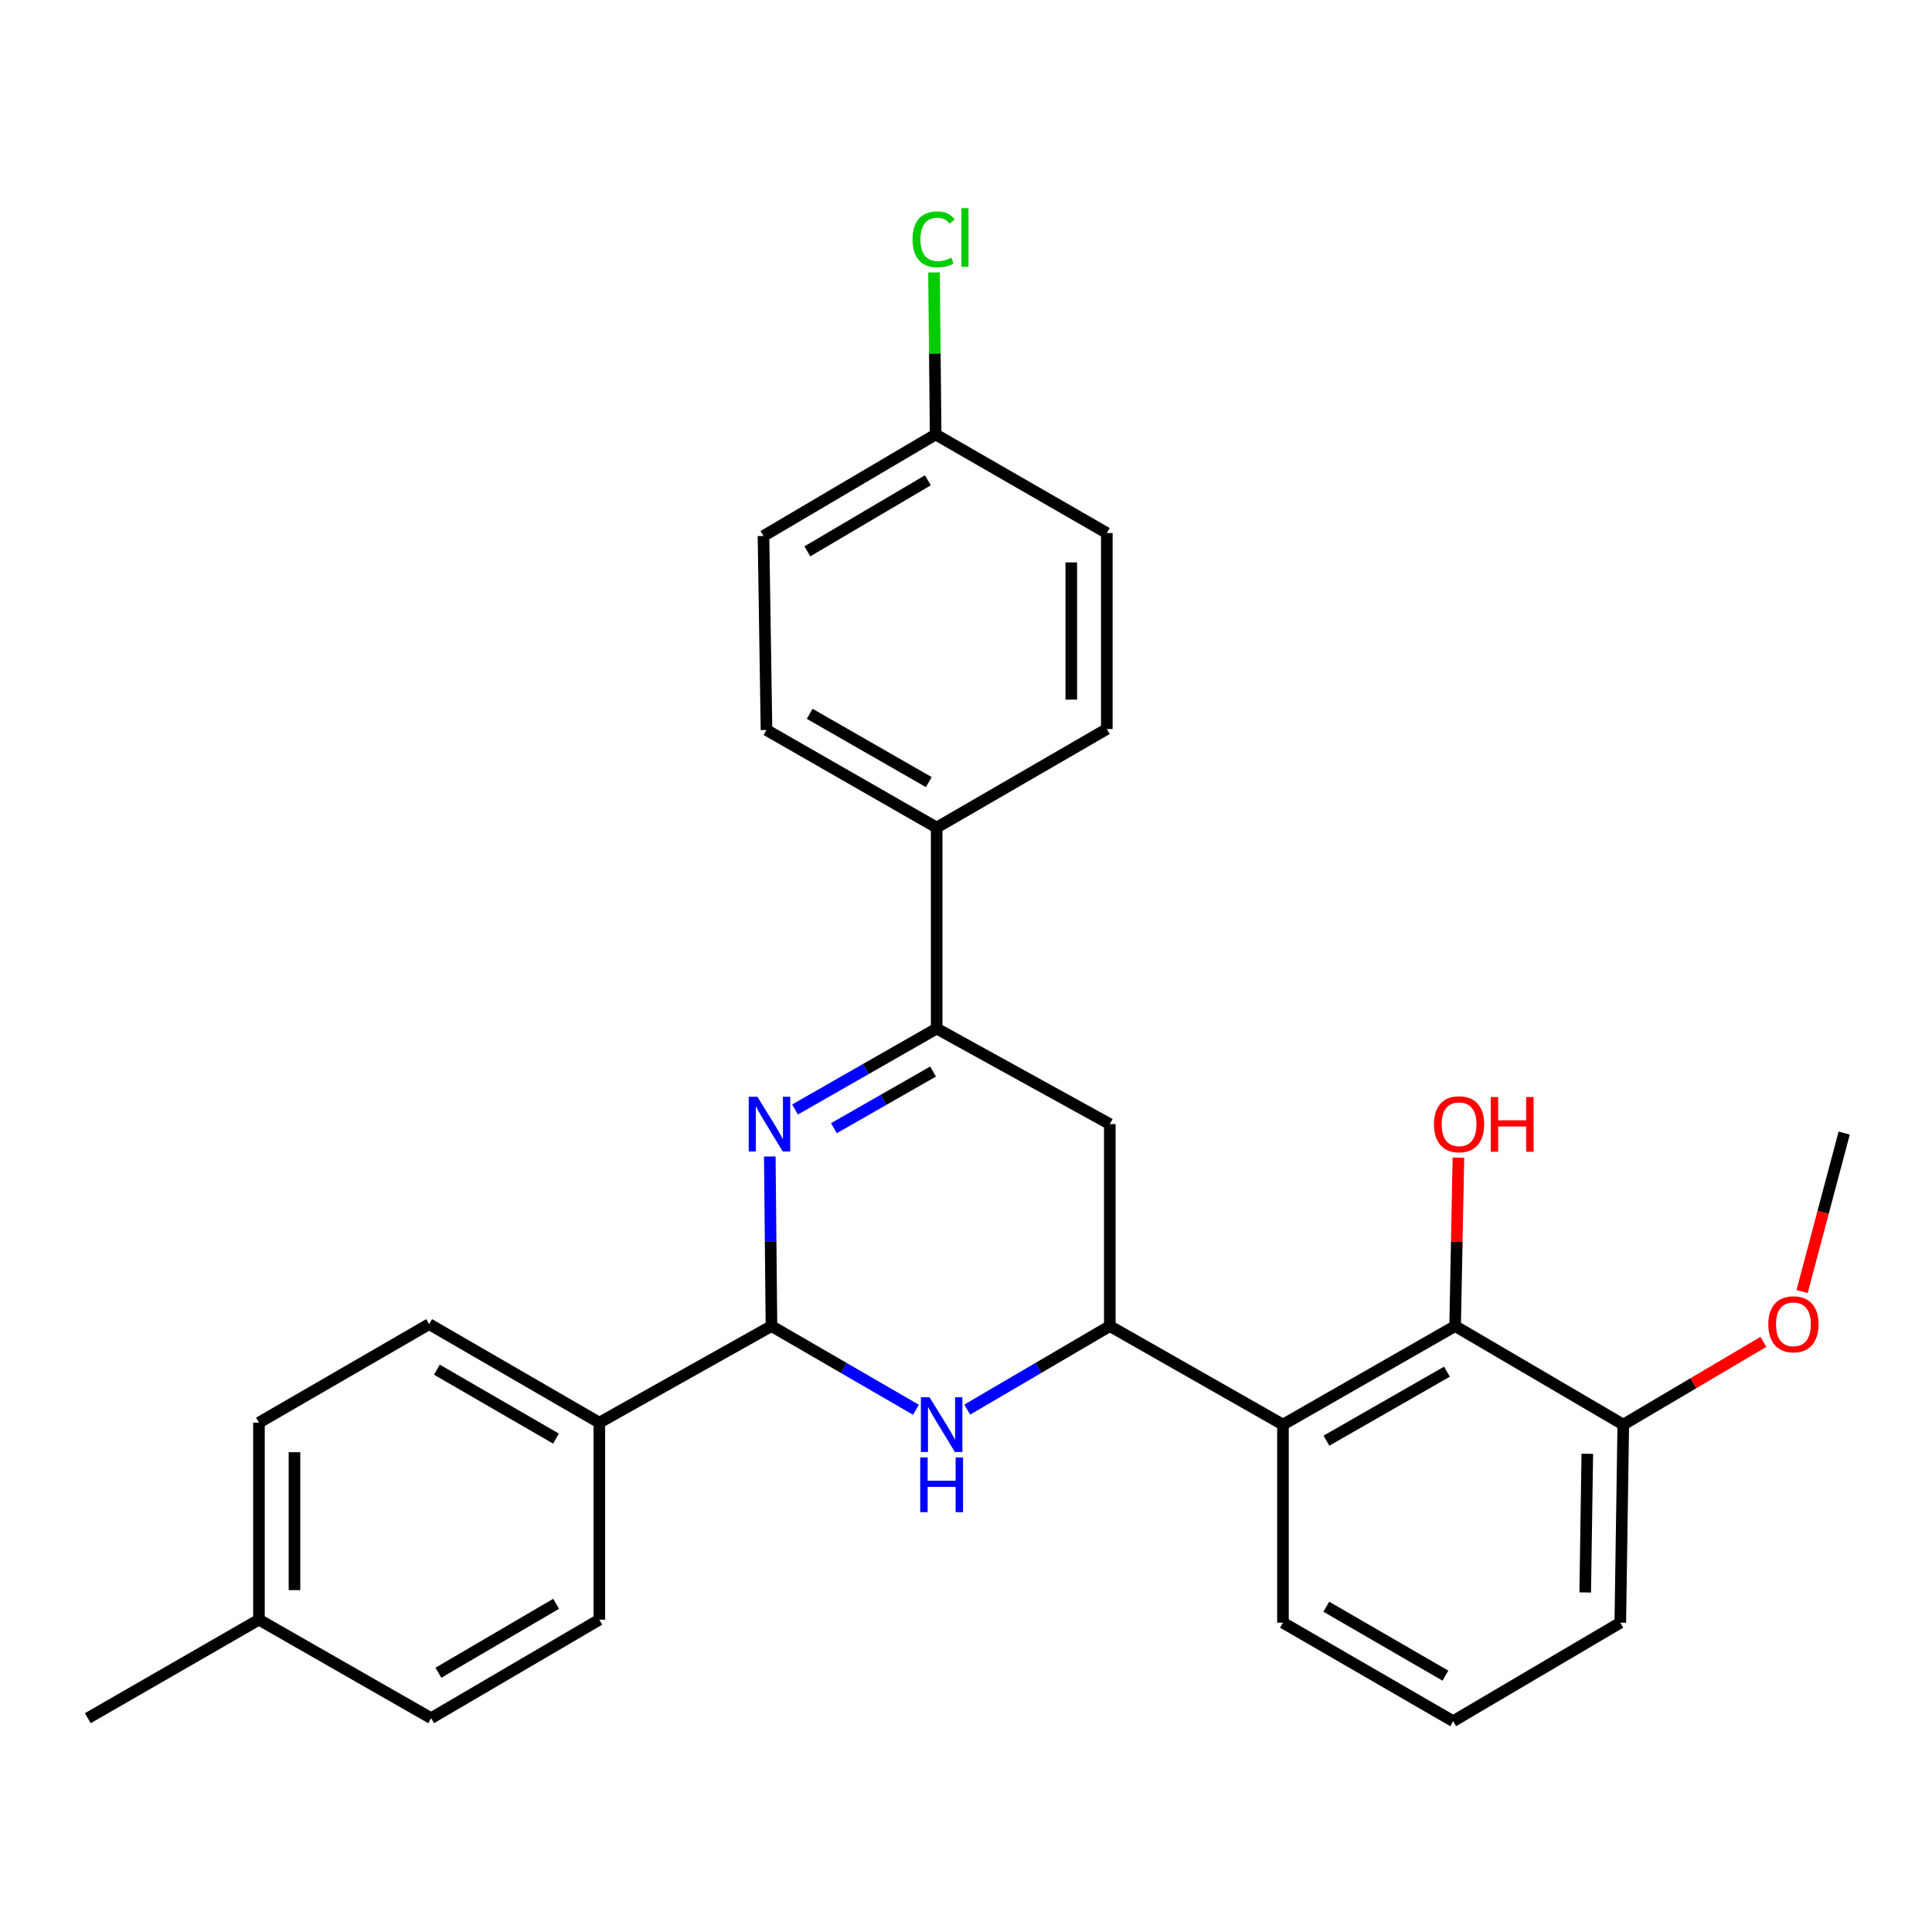 <?xml version='1.0' encoding='iso-8859-1'?>
<svg version='1.1' baseProfile='full'
              xmlns='http://www.w3.org/2000/svg'
                      xmlns:rdkit='http://www.rdkit.org/xml'
                      xmlns:xlink='http://www.w3.org/1999/xlink'
                  xml:space='preserve'
width='1000px' height='1000px' viewBox='0 0 1000 1000'>
<!-- END OF HEADER -->
<rect style='opacity:1.0;fill:#FFFFFF;stroke:none' width='1000' height='1000' x='0' y='0'> </rect>
<path class='bond-1' d='M 398.441,598.6 L 398.875,642.485' style='fill:none;fill-rule:evenodd;stroke:#0000FF;stroke-width:6px;stroke-linecap:butt;stroke-linejoin:miter;stroke-opacity:1' />
<path class='bond-1' d='M 398.875,642.485 L 399.308,686.37' style='fill:none;fill-rule:evenodd;stroke:#000000;stroke-width:6px;stroke-linecap:butt;stroke-linejoin:miter;stroke-opacity:1' />
<path class='bond-3' d='M 411.508,574.267 L 448.163,553.323' style='fill:none;fill-rule:evenodd;stroke:#0000FF;stroke-width:6px;stroke-linecap:butt;stroke-linejoin:miter;stroke-opacity:1' />
<path class='bond-3' d='M 448.163,553.323 L 484.819,532.38' style='fill:none;fill-rule:evenodd;stroke:#000000;stroke-width:6px;stroke-linecap:butt;stroke-linejoin:miter;stroke-opacity:1' />
<path class='bond-3' d='M 431.627,583.95 L 457.286,569.29' style='fill:none;fill-rule:evenodd;stroke:#0000FF;stroke-width:6px;stroke-linecap:butt;stroke-linejoin:miter;stroke-opacity:1' />
<path class='bond-3' d='M 457.286,569.29 L 482.945,554.63' style='fill:none;fill-rule:evenodd;stroke:#000000;stroke-width:6px;stroke-linecap:butt;stroke-linejoin:miter;stroke-opacity:1' />
<path class='bond-0' d='M 474.098,729.687 L 436.703,708.029' style='fill:none;fill-rule:evenodd;stroke:#0000FF;stroke-width:6px;stroke-linecap:butt;stroke-linejoin:miter;stroke-opacity:1' />
<path class='bond-0' d='M 436.703,708.029 L 399.308,686.37' style='fill:none;fill-rule:evenodd;stroke:#000000;stroke-width:6px;stroke-linecap:butt;stroke-linejoin:miter;stroke-opacity:1' />
<path class='bond-28' d='M 500.645,729.609 L 537.541,707.99' style='fill:none;fill-rule:evenodd;stroke:#0000FF;stroke-width:6px;stroke-linecap:butt;stroke-linejoin:miter;stroke-opacity:1' />
<path class='bond-28' d='M 537.541,707.99 L 574.436,686.37' style='fill:none;fill-rule:evenodd;stroke:#000000;stroke-width:6px;stroke-linecap:butt;stroke-linejoin:miter;stroke-opacity:1' />
<path class='bond-7' d='M 399.308,686.37 L 310.211,736.359' style='fill:none;fill-rule:evenodd;stroke:#000000;stroke-width:6px;stroke-linecap:butt;stroke-linejoin:miter;stroke-opacity:1' />
<path class='bond-2' d='M 574.436,686.37 L 574.436,581.827' style='fill:none;fill-rule:evenodd;stroke:#000000;stroke-width:6px;stroke-linecap:butt;stroke-linejoin:miter;stroke-opacity:1' />
<path class='bond-4' d='M 574.436,686.37 L 664.054,737.381' style='fill:none;fill-rule:evenodd;stroke:#000000;stroke-width:6px;stroke-linecap:butt;stroke-linejoin:miter;stroke-opacity:1' />
<path class='bond-5' d='M 484.819,532.38 L 574.436,581.827' style='fill:none;fill-rule:evenodd;stroke:#000000;stroke-width:6px;stroke-linecap:butt;stroke-linejoin:miter;stroke-opacity:1' />
<path class='bond-8' d='M 484.819,532.38 L 484.819,428.347' style='fill:none;fill-rule:evenodd;stroke:#000000;stroke-width:6px;stroke-linecap:butt;stroke-linejoin:miter;stroke-opacity:1' />
<path class='bond-6' d='M 664.054,737.381 L 753.171,686.37' style='fill:none;fill-rule:evenodd;stroke:#000000;stroke-width:6px;stroke-linecap:butt;stroke-linejoin:miter;stroke-opacity:1' />
<path class='bond-6' d='M 686.557,745.689 L 748.939,709.982' style='fill:none;fill-rule:evenodd;stroke:#000000;stroke-width:6px;stroke-linecap:butt;stroke-linejoin:miter;stroke-opacity:1' />
<path class='bond-18' d='M 664.054,737.381 L 664.054,839.902' style='fill:none;fill-rule:evenodd;stroke:#000000;stroke-width:6px;stroke-linecap:butt;stroke-linejoin:miter;stroke-opacity:1' />
<path class='bond-9' d='M 753.171,686.37 L 840.204,737.381' style='fill:none;fill-rule:evenodd;stroke:#000000;stroke-width:6px;stroke-linecap:butt;stroke-linejoin:miter;stroke-opacity:1' />
<path class='bond-14' d='M 753.171,686.37 L 754.023,642.786' style='fill:none;fill-rule:evenodd;stroke:#000000;stroke-width:6px;stroke-linecap:butt;stroke-linejoin:miter;stroke-opacity:1' />
<path class='bond-14' d='M 754.023,642.786 L 754.875,599.201' style='fill:none;fill-rule:evenodd;stroke:#FF0000;stroke-width:6px;stroke-linecap:butt;stroke-linejoin:miter;stroke-opacity:1' />
<path class='bond-10' d='M 310.211,736.359 L 222.126,685.369' style='fill:none;fill-rule:evenodd;stroke:#000000;stroke-width:6px;stroke-linecap:butt;stroke-linejoin:miter;stroke-opacity:1' />
<path class='bond-10' d='M 287.785,744.626 L 226.126,708.933' style='fill:none;fill-rule:evenodd;stroke:#000000;stroke-width:6px;stroke-linecap:butt;stroke-linejoin:miter;stroke-opacity:1' />
<path class='bond-11' d='M 310.211,736.359 L 310.211,838.339' style='fill:none;fill-rule:evenodd;stroke:#000000;stroke-width:6px;stroke-linecap:butt;stroke-linejoin:miter;stroke-opacity:1' />
<path class='bond-12' d='M 484.819,428.347 L 396.733,377.847' style='fill:none;fill-rule:evenodd;stroke:#000000;stroke-width:6px;stroke-linecap:butt;stroke-linejoin:miter;stroke-opacity:1' />
<path class='bond-12' d='M 480.752,404.818 L 419.092,369.468' style='fill:none;fill-rule:evenodd;stroke:#000000;stroke-width:6px;stroke-linecap:butt;stroke-linejoin:miter;stroke-opacity:1' />
<path class='bond-13' d='M 484.819,428.347 L 572.883,377.336' style='fill:none;fill-rule:evenodd;stroke:#000000;stroke-width:6px;stroke-linecap:butt;stroke-linejoin:miter;stroke-opacity:1' />
<path class='bond-23' d='M 840.204,737.381 L 876.463,715.968' style='fill:none;fill-rule:evenodd;stroke:#000000;stroke-width:6px;stroke-linecap:butt;stroke-linejoin:miter;stroke-opacity:1' />
<path class='bond-23' d='M 876.463,715.968 L 912.722,694.556' style='fill:none;fill-rule:evenodd;stroke:#FF0000;stroke-width:6px;stroke-linecap:butt;stroke-linejoin:miter;stroke-opacity:1' />
<path class='bond-31' d='M 840.204,737.381 L 838.661,839.902' style='fill:none;fill-rule:evenodd;stroke:#000000;stroke-width:6px;stroke-linecap:butt;stroke-linejoin:miter;stroke-opacity:1' />
<path class='bond-31' d='M 821.585,752.482 L 820.506,824.247' style='fill:none;fill-rule:evenodd;stroke:#000000;stroke-width:6px;stroke-linecap:butt;stroke-linejoin:miter;stroke-opacity:1' />
<path class='bond-19' d='M 222.126,685.369 L 134.03,736.359' style='fill:none;fill-rule:evenodd;stroke:#000000;stroke-width:6px;stroke-linecap:butt;stroke-linejoin:miter;stroke-opacity:1' />
<path class='bond-20' d='M 310.211,838.339 L 223.147,889.328' style='fill:none;fill-rule:evenodd;stroke:#000000;stroke-width:6px;stroke-linecap:butt;stroke-linejoin:miter;stroke-opacity:1' />
<path class='bond-20' d='M 287.858,830.119 L 226.913,865.812' style='fill:none;fill-rule:evenodd;stroke:#000000;stroke-width:6px;stroke-linecap:butt;stroke-linejoin:miter;stroke-opacity:1' />
<path class='bond-16' d='M 396.733,377.847 L 395.18,277.421' style='fill:none;fill-rule:evenodd;stroke:#000000;stroke-width:6px;stroke-linecap:butt;stroke-linejoin:miter;stroke-opacity:1' />
<path class='bond-17' d='M 572.883,377.336 L 572.883,275.888' style='fill:none;fill-rule:evenodd;stroke:#000000;stroke-width:6px;stroke-linecap:butt;stroke-linejoin:miter;stroke-opacity:1' />
<path class='bond-17' d='M 554.494,362.119 L 554.494,291.105' style='fill:none;fill-rule:evenodd;stroke:#000000;stroke-width:6px;stroke-linecap:butt;stroke-linejoin:miter;stroke-opacity:1' />
<path class='bond-15' d='M 484.287,224.878 L 572.883,275.888' style='fill:none;fill-rule:evenodd;stroke:#000000;stroke-width:6px;stroke-linecap:butt;stroke-linejoin:miter;stroke-opacity:1' />
<path class='bond-22' d='M 484.287,224.878 L 483.863,182.943' style='fill:none;fill-rule:evenodd;stroke:#000000;stroke-width:6px;stroke-linecap:butt;stroke-linejoin:miter;stroke-opacity:1' />
<path class='bond-22' d='M 483.863,182.943 L 483.438,141.008' style='fill:none;fill-rule:evenodd;stroke:#00CC00;stroke-width:6px;stroke-linecap:butt;stroke-linejoin:miter;stroke-opacity:1' />
<path class='bond-29' d='M 484.287,224.878 L 395.18,277.421' style='fill:none;fill-rule:evenodd;stroke:#000000;stroke-width:6px;stroke-linecap:butt;stroke-linejoin:miter;stroke-opacity:1' />
<path class='bond-29' d='M 480.262,248.6 L 417.887,285.38' style='fill:none;fill-rule:evenodd;stroke:#000000;stroke-width:6px;stroke-linecap:butt;stroke-linejoin:miter;stroke-opacity:1' />
<path class='bond-24' d='M 664.054,839.902 L 752.15,890.881' style='fill:none;fill-rule:evenodd;stroke:#000000;stroke-width:6px;stroke-linecap:butt;stroke-linejoin:miter;stroke-opacity:1' />
<path class='bond-24' d='M 686.479,831.632 L 748.146,867.318' style='fill:none;fill-rule:evenodd;stroke:#000000;stroke-width:6px;stroke-linecap:butt;stroke-linejoin:miter;stroke-opacity:1' />
<path class='bond-30' d='M 134.03,736.359 L 134.03,838.339' style='fill:none;fill-rule:evenodd;stroke:#000000;stroke-width:6px;stroke-linecap:butt;stroke-linejoin:miter;stroke-opacity:1' />
<path class='bond-30' d='M 152.42,751.656 L 152.42,823.042' style='fill:none;fill-rule:evenodd;stroke:#000000;stroke-width:6px;stroke-linecap:butt;stroke-linejoin:miter;stroke-opacity:1' />
<path class='bond-21' d='M 223.147,889.328 L 134.03,838.339' style='fill:none;fill-rule:evenodd;stroke:#000000;stroke-width:6px;stroke-linecap:butt;stroke-linejoin:miter;stroke-opacity:1' />
<path class='bond-26' d='M 134.03,838.339 L 45.455,889.328' style='fill:none;fill-rule:evenodd;stroke:#000000;stroke-width:6px;stroke-linecap:butt;stroke-linejoin:miter;stroke-opacity:1' />
<path class='bond-27' d='M 932.762,668.491 L 943.654,627.483' style='fill:none;fill-rule:evenodd;stroke:#FF0000;stroke-width:6px;stroke-linecap:butt;stroke-linejoin:miter;stroke-opacity:1' />
<path class='bond-27' d='M 943.654,627.483 L 954.545,586.475' style='fill:none;fill-rule:evenodd;stroke:#000000;stroke-width:6px;stroke-linecap:butt;stroke-linejoin:miter;stroke-opacity:1' />
<path class='bond-25' d='M 752.15,890.881 L 838.661,839.902' style='fill:none;fill-rule:evenodd;stroke:#000000;stroke-width:6px;stroke-linecap:butt;stroke-linejoin:miter;stroke-opacity:1' />
<path  class='atom-0' d='M 392.016 567.667
L 401.296 582.667
Q 402.216 584.147, 403.696 586.827
Q 405.176 589.507, 405.256 589.667
L 405.256 567.667
L 409.016 567.667
L 409.016 595.987
L 405.136 595.987
L 395.176 579.587
Q 394.016 577.667, 392.776 575.467
Q 391.576 573.267, 391.216 572.587
L 391.216 595.987
L 387.536 595.987
L 387.536 567.667
L 392.016 567.667
' fill='#0000FF'/>
<path  class='atom-1' d='M 481.123 723.221
L 490.403 738.221
Q 491.323 739.701, 492.803 742.381
Q 494.283 745.061, 494.363 745.221
L 494.363 723.221
L 498.123 723.221
L 498.123 751.541
L 494.243 751.541
L 484.283 735.141
Q 483.123 733.221, 481.883 731.021
Q 480.683 728.821, 480.323 728.141
L 480.323 751.541
L 476.643 751.541
L 476.643 723.221
L 481.123 723.221
' fill='#0000FF'/>
<path  class='atom-1' d='M 476.303 754.373
L 480.143 754.373
L 480.143 766.413
L 494.623 766.413
L 494.623 754.373
L 498.463 754.373
L 498.463 782.693
L 494.623 782.693
L 494.623 769.613
L 480.143 769.613
L 480.143 782.693
L 476.303 782.693
L 476.303 754.373
' fill='#0000FF'/>
<path  class='atom-15' d='M 742.214 581.907
Q 742.214 575.107, 745.574 571.307
Q 748.934 567.507, 755.214 567.507
Q 761.494 567.507, 764.854 571.307
Q 768.214 575.107, 768.214 581.907
Q 768.214 588.787, 764.814 592.707
Q 761.414 596.587, 755.214 596.587
Q 748.974 596.587, 745.574 592.707
Q 742.214 588.827, 742.214 581.907
M 755.214 593.387
Q 759.534 593.387, 761.854 590.507
Q 764.214 587.587, 764.214 581.907
Q 764.214 576.347, 761.854 573.547
Q 759.534 570.707, 755.214 570.707
Q 750.894 570.707, 748.534 573.507
Q 746.214 576.307, 746.214 581.907
Q 746.214 587.627, 748.534 590.507
Q 750.894 593.387, 755.214 593.387
' fill='#FF0000'/>
<path  class='atom-15' d='M 771.614 567.827
L 775.454 567.827
L 775.454 579.867
L 789.934 579.867
L 789.934 567.827
L 793.774 567.827
L 793.774 596.147
L 789.934 596.147
L 789.934 583.067
L 775.454 583.067
L 775.454 596.147
L 771.614 596.147
L 771.614 567.827
' fill='#FF0000'/>
<path  class='atom-23' d='M 472.335 123.899
Q 472.335 116.859, 475.615 113.179
Q 478.935 109.459, 485.215 109.459
Q 491.055 109.459, 494.175 113.579
L 491.535 115.739
Q 489.255 112.739, 485.215 112.739
Q 480.935 112.739, 478.655 115.619
Q 476.415 118.459, 476.415 123.899
Q 476.415 129.499, 478.735 132.379
Q 481.095 135.259, 485.655 135.259
Q 488.775 135.259, 492.415 133.379
L 493.535 136.379
Q 492.055 137.339, 489.815 137.899
Q 487.575 138.459, 485.095 138.459
Q 478.935 138.459, 475.615 134.699
Q 472.335 130.939, 472.335 123.899
' fill='#00CC00'/>
<path  class='atom-23' d='M 497.615 107.739
L 501.295 107.739
L 501.295 138.099
L 497.615 138.099
L 497.615 107.739
' fill='#00CC00'/>
<path  class='atom-24' d='M 915.279 685.449
Q 915.279 678.649, 918.639 674.849
Q 921.999 671.049, 928.279 671.049
Q 934.559 671.049, 937.919 674.849
Q 941.279 678.649, 941.279 685.449
Q 941.279 692.329, 937.879 696.249
Q 934.479 700.129, 928.279 700.129
Q 922.039 700.129, 918.639 696.249
Q 915.279 692.369, 915.279 685.449
M 928.279 696.929
Q 932.599 696.929, 934.919 694.049
Q 937.279 691.129, 937.279 685.449
Q 937.279 679.889, 934.919 677.089
Q 932.599 674.249, 928.279 674.249
Q 923.959 674.249, 921.599 677.049
Q 919.279 679.849, 919.279 685.449
Q 919.279 691.169, 921.599 694.049
Q 923.959 696.929, 928.279 696.929
' fill='#FF0000'/>
</svg>
